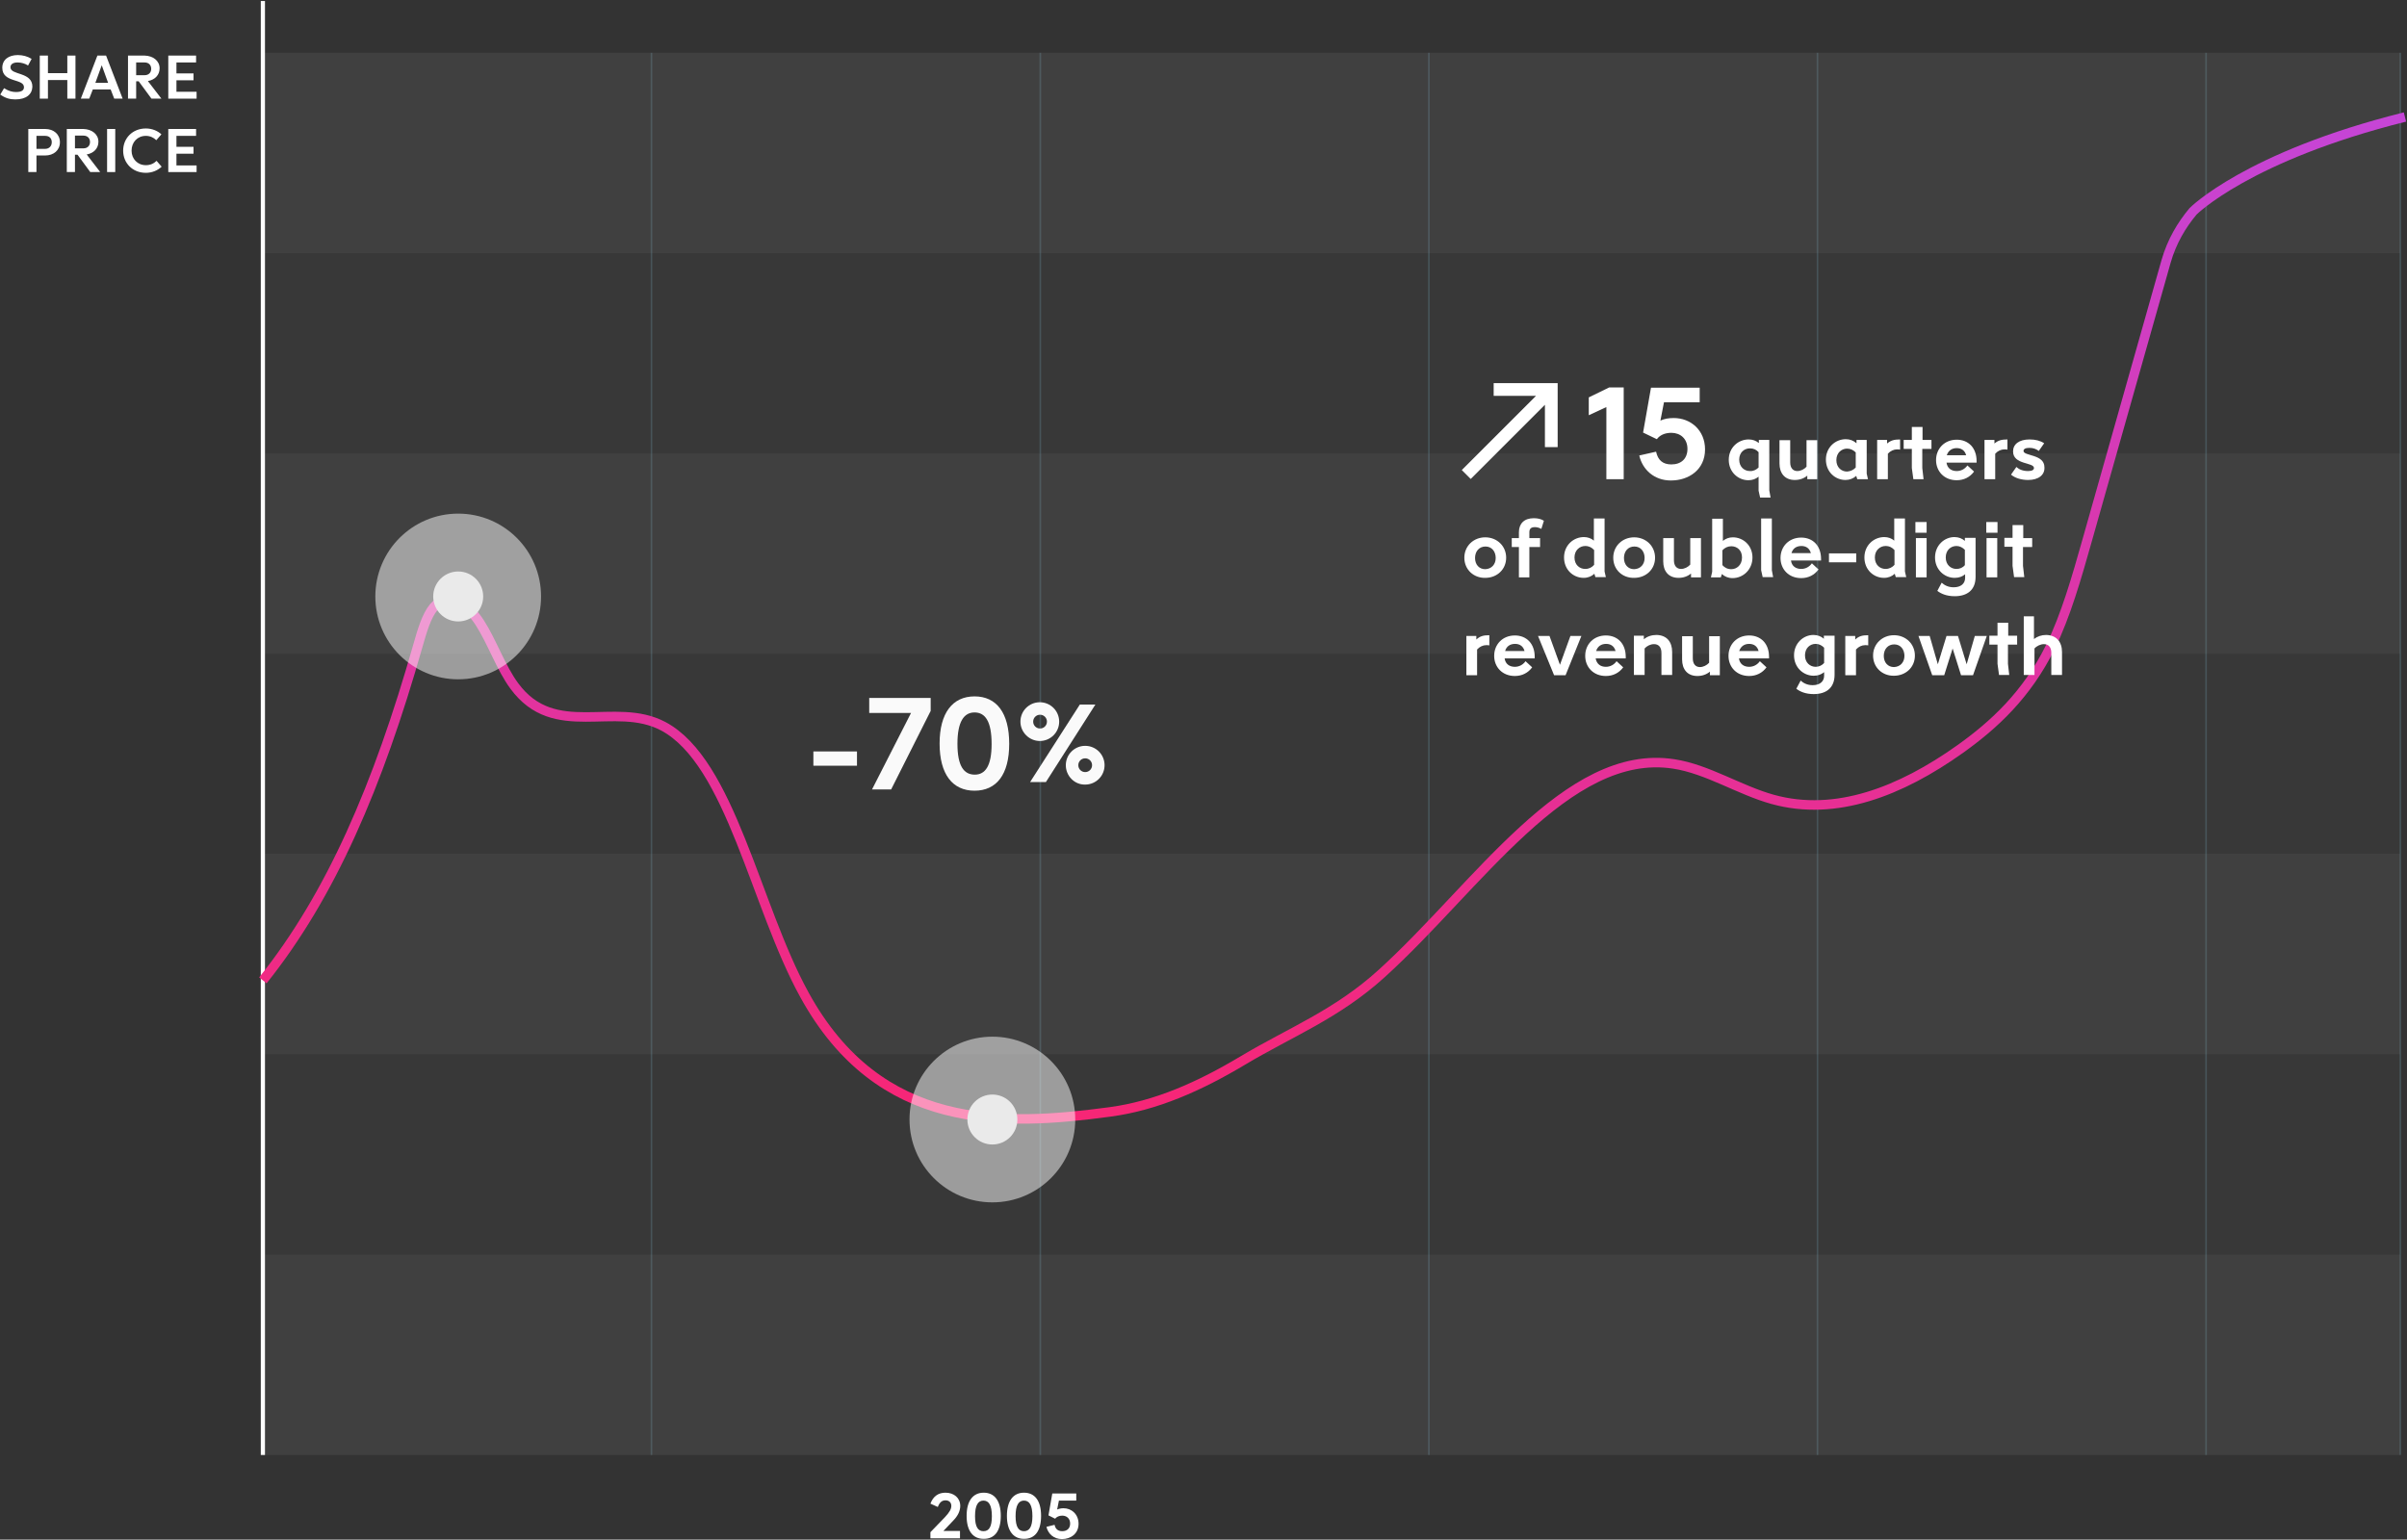 <?xml version="1.0" encoding="UTF-8"?>
<svg width="944px" height="604px" viewBox="0 0 944 604" version="1.1" xmlns="http://www.w3.org/2000/svg" xmlns:xlink="http://www.w3.org/1999/xlink">
    <rect x="0" y="0" width="944" height="604" fill="#333333" stroke="none"/>
    <!-- Generator: Sketch 48.2 (47327) - http://www.bohemiancoding.com/sketch -->
    <title>Untitled-1</title>
    <desc>Created with Sketch.</desc>
    <defs>
        <linearGradient x1="49.954%" y1="100.466%" x2="49.954%" y2="-0.499%" id="linearGradient-1">
            <stop stop-color="#F82574" offset="0%"></stop>
            <stop stop-color="#C545D7" offset="100%"></stop>
        </linearGradient>
    </defs>
    <g id="STORY-TEMPLATE-(DESKTOP)" stroke="none" stroke-width="1" fill="none" fill-rule="evenodd" transform="translate(-248, -14509)">
        <g id="Untitled-1" transform="translate(248, 14509)">
            <g id="Group" transform="translate(103, 0)">
                <g transform="translate(152, 20)" id="Shape" opacity="0.5" stroke="#54707A" stroke-width="0.618">
                    <path d="M0.5,550.8 L0.5,0.7"></path>
                    <path d="M153,550.8 L153,0.7"></path>
                    <path d="M305.4,550.8 L305.4,0.7"></path>
                    <path d="M457.8,550.8 L457.8,0.7"></path>
                    <path d="M686.4,550.8 L686.4,0.7"></path>
                    <path d="M610.2,550.8 L610.2,0.7"></path>
                </g>
                <g transform="translate(216, 273)" fill="#FFFFFF" fill-rule="nonzero" id="Shape">
                    <polygon points="17.1 21.8 17.1 27.4 0 27.4 0 21.8"></polygon>
                    <polygon points="46 5.9 30.5 36.7 23 36.7 38.3 6.7 21.9 6.7 21.9 0.8 46 0.8"></polygon>
                    <path d="M49.5,18.7 C49.5,6.7 54.6,0.2 63.2,0.2 C71.8,0.2 76.8,6.6 76.8,18.8 C76.8,30.9 71.8,37.2 63.2,37.2 C54.6,37.2 49.5,30.8 49.5,18.7 Z M69.9,18.9 C69.9,10 67.4,6.5 63.2,6.5 C59,6.5 56.5,10.2 56.5,18.8 C56.5,27.5 59,30.9 63.3,30.9 C67.4,30.9 69.9,27.5 69.9,18.9 Z"></path>
                    <path d="M81.2,10.1 C81.2,5.9 84.6,2.5 88.8,2.5 C93,2.5 96.4,5.9 96.4,10.1 C96.4,14.3 93,17.7 88.8,17.7 C84.7,17.7 81.2,14.3 81.2,10.1 Z M110.6,3.4 L91.2,33.8 L85,33.8 L104.5,3.4 L110.6,3.4 Z M91.6,10.1 C91.6,8.6 90.4,7.4 88.9,7.4 C87.4,7.4 86.2,8.6 86.2,10.1 C86.2,11.6 87.4,12.8 88.9,12.8 C90.4,12.8 91.6,11.6 91.6,10.1 Z M99,27.2 C99,23 102.4,19.6 106.6,19.6 C110.8,19.6 114.2,23 114.2,27.2 C114.2,31.4 110.8,34.8 106.6,34.8 C102.4,34.9 99,31.4 99,27.2 Z M109.3,27.2 C109.3,25.7 108.1,24.5 106.6,24.5 C105.1,24.5 103.9,25.7 103.9,27.2 C103.9,28.7 105.1,29.9 106.6,29.9 C108.1,29.9 109.3,28.7 109.3,27.2 Z"></path>
                </g>
                <g>
                    <g transform="translate(0, 20)" fill="#8C8E91" fill-rule="nonzero" id="Rectangle-path">
                        <rect opacity="0.15" x="0.1" y="0.7" width="838.3" height="78.6"></rect>
                        <rect opacity="0.15" x="0.1" y="472.2" width="838.3" height="78.6"></rect>
                        <rect opacity="0.05" x="0.1" y="393.6" width="838.3" height="78.6"></rect>
                        <rect opacity="0.15" x="0.1" y="315" width="838.3" height="78.6"></rect>
                        <rect opacity="0.05" x="0.1" y="236.5" width="838.3" height="78.6"></rect>
                        <rect opacity="0.15" x="0.1" y="157.9" width="838.3" height="78.6"></rect>
                        <rect opacity="0.05" x="0.1" y="79.3" width="838.3" height="78.6"></rect>
                    </g>
                    <path d="M0.1,570.8 L0.1,0.4" id="Shape" stroke="#FFFFFF" stroke-width="1.639"></path>
                    <g transform="translate(261, 585)" fill="#FFFFFF" fill-rule="nonzero" id="Shape">
                        <path d="M12.5,15.6 L12.5,18.5 L0.9,18.5 L0.9,16.1 L6.5,10.3 C8.4,8.3 9.1,7 9.1,5.8 C9.1,4.4 8.2,3.6 6.8,3.6 C5.4,3.6 4.5,4.4 3.8,6.2 L0.9,4.9 C2,2 4,0.6 6.8,0.6 C10.2,0.6 12.6,2.7 12.6,5.8 C12.6,7.7 11.7,9.7 9.8,11.6 L6,15.6 L12.5,15.6 Z"></path>
                        <path d="M15.1,9.7 C15.1,3.8 17.6,0.6 21.8,0.6 C26,0.6 28.5,3.7 28.5,9.7 C28.5,15.6 26.1,18.7 21.9,18.7 C17.6,18.8 15.1,15.6 15.1,9.7 Z M25,9.8 C25,5.5 23.8,3.7 21.7,3.7 C19.6,3.7 18.4,5.5 18.4,9.8 C18.4,14.1 19.6,15.7 21.7,15.7 C23.9,15.7 25,14 25,9.8 Z"></path>
                        <path d="M30.9,9.7 C30.9,3.8 33.4,0.6 37.6,0.6 C41.8,0.6 44.3,3.7 44.3,9.7 C44.3,15.6 41.9,18.7 37.7,18.7 C33.5,18.8 30.9,15.6 30.9,9.7 Z M40.9,9.8 C40.9,5.5 39.7,3.7 37.6,3.7 C35.5,3.7 34.3,5.5 34.3,9.8 C34.3,14.1 35.5,15.7 37.6,15.7 C39.7,15.7 40.9,14 40.9,9.8 Z"></path>
                        <path d="M59,12.8 C59,16.7 55.9,18.8 52.5,18.8 C49.3,18.8 47.1,16.8 46.4,14 L49.6,13.2 C49.9,14.8 50.9,15.7 52.6,15.7 C54.5,15.7 55.7,14.6 55.7,12.7 C55.7,10.7 54.3,9.6 52.6,9.6 C51.3,9.6 50.4,10.1 49.8,10.8 L47.2,9.5 L48.7,0.9 L58.1,0.9 L58.1,3.7 L51.3,3.7 L50.6,7.2 C51.3,6.9 52.2,6.7 53.1,6.7 C56.3,6.7 59,9.1 59,12.8 Z"></path>
                    </g>
                </g>
                <path d="M0.1,384.6 C26.8,351.2 45.2,308.4 60.9,253.3 C62.5,247.7 64.2,241.7 67.1,238.2 C72.6,231.8 80.1,236.5 85.1,244.2 C90,251.8 93.5,262.1 98.7,269.1 C114.5,290.6 138,274.8 157.1,284.9 C183.6,299 193.2,355.3 212.5,390.3 C241.9,443.8 290.2,441.9 332.4,436.2 C350.3,433.8 367.3,426.3 384.5,416 C403.1,404.9 421.3,397.9 438.9,381.9 C476.2,348.1 511.6,293.2 553.4,299.7 C566.6,301.7 579.2,310 592.2,313.6 C617,320.5 642.5,310.4 665.7,293.9 C678.9,284.5 691.9,272.6 701.2,253.7 C707.2,241.4 711.4,226.7 715.5,212.2 C725.8,175.7 736.2,139.1 746.5,102.6 C748.8,94.6 752.6,88.3 757.1,82.9 C757.1,82.9 778.5,61.3 840.2,45.9" id="Shape" stroke="url(#linearGradient-1)" stroke-width="3.73"></path>
                <g transform="translate(44, 201)" fill-rule="nonzero" id="Oval">
                    <circle fill="#FFFFFF" opacity="0.5" cx="32.7" cy="33" r="32.5"></circle>
                    <circle fill="#EAEAEA" cx="32.7" cy="33" r="9.8"></circle>
                </g>
                <g transform="translate(253, 406)" fill-rule="nonzero" id="Oval">
                    <circle fill="#FFFFFF" opacity="0.5" cx="33.2" cy="33.2" r="32.5"></circle>
                    <circle fill="#EAEAEA" cx="33.2" cy="33.2" r="9.8"></circle>
                </g>
                <g transform="translate(470, 150)" fill="#FFFFFF" fill-rule="nonzero" id="Shape">
                    <g transform="translate(1, 2)">
                        <polygon points="62.8 0.1 62.8 36 56 36 56 7.7 49.1 10.9 49.1 3.9 57.1 -2.84217094e-14 62.8 -2.84217094e-14"></polygon>
                        <path d="M94.7,24.3 C94.7,32.3 88.3,36.5 81.3,36.5 C74.8,36.5 70.2,32.3 68.9,26.7 L75.5,25.2 C76.2,28.5 78.1,30.2 81.5,30.2 C85.4,30.2 87.8,27.9 87.8,24.1 C87.8,20.1 85,17.8 81.5,17.8 C78.8,17.8 76.9,18.8 75.8,20.3 L70.4,17.7 L73.5,0.1 L92.6,0.1 L92.6,5.8 L78.6,5.8 L77.2,13 C78.7,12.3 80.4,12 82.4,12 C89.2,12 94.7,16.9 94.7,24.3 Z"></path>
                        <path d="M120.4,43.2 L116.3,43.2 L115.7,40.5 L115.7,35 C114.6,35.9 113.3,36.4 111.7,36.4 C107.7,36.4 104,33.2 104,28.4 C104,23.6 107.7,20.4 111.8,20.4 C113.4,20.4 114.7,20.9 115.8,21.8 L115.8,20.6 L119.9,20.6 L119.9,40.4 L120.4,43.2 Z M115.7,31.4 L115.7,25.4 C114.8,24.4 113.7,23.9 112.3,23.9 C110.1,23.9 108.1,25.5 108.1,28.3 C108.1,31.2 110.1,32.8 112.3,32.8 C113.6,32.9 114.8,32.3 115.7,31.4 Z"></path>
                        <path d="M138.7,20.7 L138.7,36 L134.8,36 L134.8,34.6 C133.5,35.7 131.8,36.3 129.9,36.3 C126,36.3 123.9,33.7 123.9,29.8 L123.9,20.7 L128.1,20.7 L128.1,29.4 C128.1,31.6 129.2,32.8 130.9,32.8 C132.2,32.8 133.6,32.1 134.5,31.1 L134.5,20.7 L138.7,20.7 Z"></path>
                        <path d="M154.4,36 L154,34.7 C152.9,35.7 151.4,36.3 149.8,36.3 C145.7,36.3 142.1,33.1 142.1,28.3 C142.1,23.5 145.8,20.3 149.9,20.3 C151.6,20.3 153,20.9 154.1,21.9 L154.1,20.6 L158.1,20.6 L158.1,33.8 L158.6,36 L154.4,36 Z M153.8,31.4 L153.8,25.5 C152.9,24.6 151.8,24 150.4,24 C148.3,24 146.2,25.6 146.2,28.5 C146.2,31.4 148.2,33 150.4,33 C151.8,32.9 153,32.3 153.8,31.4 Z"></path>
                        <path d="M171.2,20.4 L171.2,24.4 C170.8,24.3 170.6,24.3 170,24.3 C168.7,24.3 167.4,24.9 166.4,26 L166.4,36 L162.2,36 L162.2,20.6 L166.1,20.6 L166.1,22 C167.5,20.8 168.8,20.4 171.2,20.4 Z"></path>
                        <polygon points="179.9 24.1 179.9 31.6 180.4 36 176.4 36 175.8 31.6 175.8 24.1 172.6 24.1 172.6 20.6 175.8 20.6 175.8 15.5 180 15.5 180 20.6 183.5 20.6 183.5 24.1"></polygon>
                        <path d="M193.4,32.8 C195.1,32.8 196.6,32 197.6,30.6 L200.2,33 C198.6,35.2 196.2,36.4 193.4,36.4 C188.5,36.4 185.3,32.9 185.3,28.5 C185.3,24 188.6,20.5 193.4,20.5 C198,20.5 201.2,23.7 201.2,28.9 C201.2,29.3 201.2,29.3 201.2,29.5 L189.4,29.5 C189.7,31.7 191.3,32.8 193.4,32.8 Z M189.5,26.6 L197.1,26.6 C196.6,24.7 195.2,23.8 193.4,23.8 C191.5,23.8 190.1,24.8 189.5,26.6 Z"></path>
                        <path d="M213.3,20.4 L213.3,24.4 C212.9,24.3 212.7,24.3 212.1,24.3 C210.8,24.3 209.5,24.9 208.5,26 L208.5,36 L204.3,36 L204.3,20.6 L208.2,20.6 L208.2,22 C209.6,20.8 210.9,20.4 213.3,20.4 Z"></path>
                        <path d="M221.4,36.3 C218.9,36.3 216.3,35.6 214.7,34.2 L216.8,31.2 C217.9,32.2 219.4,32.8 221.4,32.8 C223,32.8 223.7,32.3 223.7,31.6 C223.7,29.3 215.5,30.4 215.5,25.1 C215.5,22.3 217.8,20.4 222,20.4 C224.3,20.4 226.2,20.9 227.7,21.9 L225.6,24.9 C224.6,24.2 223.5,23.7 221.9,23.7 C220.3,23.7 219.6,24.2 219.6,24.9 C219.6,27 227.8,26.1 227.8,31.3 C228,34.3 225.5,36.3 221.4,36.3 Z"></path>
                        <path d="M0.3,66.8 C0.3,62.2 3.9,58.8 8.5,58.8 C13.1,58.8 16.7,62.2 16.7,66.8 C16.7,71.4 13.1,74.7 8.5,74.7 C4,74.8 0.3,71.5 0.3,66.8 Z M12.6,66.9 C12.6,64.4 11.1,62.4 8.6,62.4 C6.1,62.4 4.5,64.3 4.5,66.9 C4.5,69.5 6.1,71.3 8.5,71.3 C11,71.2 12.6,69.4 12.6,66.9 Z"></path>
                        <path d="M25.8,56.8 L25.8,59.1 L30,59.1 L30,62.6 L25.8,62.6 L25.8,74.5 L21.7,74.5 L21.7,62.6 L18.9,62.6 L18.9,59.1 L21.7,59.1 L21.7,56.8 C21.7,53.5 23.7,51.3 27.5,51.3 C29.1,51.3 30.4,51.6 31.5,52.3 L30.5,55.5 C29.8,55.1 28.9,54.8 28,54.8 C26.5,54.8 25.8,55.4 25.8,56.8 Z"></path>
                        <path d="M51.7,74.4 L51.3,73.1 C50.2,74.1 48.8,74.7 47.1,74.7 C43,74.7 39.4,71.5 39.4,66.7 C39.4,61.9 43.1,58.7 47.2,58.7 C48.7,58.7 50.1,59.2 51.1,60.1 L51.1,51.4 L55.3,51.4 L55.3,72.2 L55.8,74.4 L51.7,74.4 Z M51.2,69.6 L51.2,63.8 C50.3,62.8 49.2,62.2 47.7,62.2 C45.6,62.2 43.5,63.8 43.5,66.7 C43.5,69.6 45.5,71.2 47.7,71.2 C49.2,71.2 50.3,70.6 51.2,69.6 Z"></path>
                        <path d="M58.7,66.8 C58.7,62.2 62.3,58.8 66.9,58.8 C71.5,58.8 75.1,62.2 75.1,66.8 C75.1,71.4 71.5,74.7 66.9,74.7 C62.3,74.8 58.7,71.5 58.7,66.8 Z M71,66.9 C71,64.4 69.5,62.4 67,62.4 C64.5,62.4 62.9,64.3 62.9,66.9 C62.9,69.5 64.5,71.3 66.9,71.3 C69.4,71.2 71,69.4 71,66.9 Z"></path>
                        <path d="M93.1,59.1 L93.1,74.5 L89.2,74.5 L89.2,73 C87.9,74.1 86.2,74.7 84.3,74.7 C80.4,74.7 78.3,72.1 78.3,68.2 L78.3,59.1 L82.5,59.1 L82.5,67.8 C82.5,70 83.6,71.2 85.3,71.2 C86.6,71.2 88,70.5 88.9,69.5 L88.9,59.1 L93.1,59.1 Z"></path>
                        <path d="M113.3,66.7 C113.3,71.5 109.6,74.8 105.5,74.8 C103.8,74.8 102.4,74.2 101.3,73.2 L100.9,74.5 L97,74.5 L97.5,72.3 L97.5,51.5 L101.7,51.5 L101.7,60.2 C102.8,59.3 104.1,58.8 105.6,58.8 C109.7,58.8 113.3,62 113.3,66.7 Z M109.2,66.7 C109.2,63.8 107.2,62.3 105,62.3 C103.6,62.3 102.4,62.9 101.5,63.9 L101.5,69.7 C102.4,70.7 103.5,71.3 105,71.3 C107.1,71.3 109.2,69.7 109.2,66.7 Z"></path>
                        <polygon points="117.3 74.4 116.7 71.7 116.7 51.4 120.9 51.4 120.9 71.7 121.4 74.4"></polygon>
                        <path d="M132.4,71.2 C134.1,71.2 135.6,70.4 136.6,69 L139.2,71.4 C137.6,73.6 135.2,74.8 132.4,74.8 C127.5,74.8 124.3,71.3 124.3,66.9 C124.3,62.4 127.6,58.9 132.4,58.9 C137,58.9 140.2,62.1 140.2,67.3 C140.2,67.7 140.2,67.7 140.2,67.9 L128.4,67.9 C128.7,70.1 130.3,71.2 132.4,71.2 Z M128.6,65 L136.2,65 C135.7,63.1 134.3,62.2 132.5,62.2 C130.5,62.2 129.1,63.2 128.6,65 Z"></path>
                        <polygon points="154 65.1 154 68.6 143.3 68.6 143.3 65.1"></polygon>
                        <path d="M169.5,74.4 L169.1,73.1 C168,74.1 166.6,74.7 164.9,74.7 C160.8,74.7 157.2,71.5 157.2,66.7 C157.2,61.9 160.9,58.7 165,58.7 C166.5,58.7 167.9,59.2 168.9,60.1 L168.9,51.4 L173.1,51.4 L173.1,72.2 L173.6,74.4 L169.5,74.4 Z M169,69.6 L169,63.8 C168.1,62.8 167,62.2 165.5,62.2 C163.4,62.2 161.3,63.8 161.3,66.7 C161.3,69.6 163.3,71.2 165.5,71.2 C166.9,71.2 168.1,70.6 169,69.6 Z"></path>
                        <path d="M181.6,57 L177.2,57 L177.2,52.8 L181.6,52.8 L181.6,57 Z M177.4,59.1 L177.4,74.5 L181.6,74.5 L181.6,59.1 L177.4,59.1 Z"></path>
                        <path d="M200.8,59.1 L200.8,74.3 C200.8,79.5 197.5,81.9 192.6,81.9 C189.4,81.9 187.2,80.9 185.8,79.8 L187.5,76.6 C188.6,77.6 190.1,78.4 192.2,78.4 C195.1,78.4 196.7,76.9 196.7,74.7 L196.7,73.3 C195.6,74.2 194.3,74.7 192.6,74.7 C188.6,74.7 184.9,71.5 184.9,66.7 C184.9,61.9 188.6,58.7 192.5,58.7 C194.2,58.7 195.6,59.3 196.6,60.2 L196.6,59 L200.8,59 L200.8,59.1 Z M196.6,69.7 L196.6,63.7 C195.7,62.8 194.6,62.2 193.3,62.2 C191.1,62.2 189.1,63.8 189.1,66.7 C189.1,69.6 191.1,71.2 193.3,71.2 C194.6,71.2 195.8,70.7 196.6,69.7 Z"></path>
                        <path d="M209.4,57 L205,57 L205,52.8 L209.4,52.8 L209.4,57 Z M205.1,59.1 L205.1,74.5 L209.3,74.5 L209.3,59.1 L205.1,59.1 Z"></path>
                        <polygon points="219.4 62.5 219.4 70 219.9 74.4 215.9 74.4 215.3 70 215.3 62.5 212.1 62.5 212.1 59 215.3 59 215.3 54 219.5 54 219.5 59.1 223 59.1 223 62.6 219.4 62.6"></polygon>
                        <path d="M10.1,97.2 L10.1,101.2 C9.7,101.1 9.5,101.1 8.9,101.1 C7.6,101.1 6.3,101.7 5.3,102.8 L5.3,112.9 L1.1,112.9 L1.1,97.5 L5,97.5 L5,98.9 C6.4,97.6 7.7,97.2 10.1,97.2 Z"></path>
                        <path d="M20.1,109.6 C21.8,109.6 23.3,108.8 24.3,107.4 L26.9,109.8 C25.3,112 22.9,113.2 20.1,113.2 C15.2,113.2 12,109.7 12,105.3 C12,100.8 15.3,97.3 20.1,97.3 C24.7,97.3 27.9,100.5 27.9,105.7 C27.9,106.1 27.9,106.1 27.9,106.3 L16.1,106.3 C16.4,108.5 18,109.6 20.1,109.6 Z M16.3,103.4 L23.9,103.4 C23.4,101.5 22,100.6 20.2,100.6 C18.2,100.6 16.8,101.6 16.3,103.4 Z"></path>
                        <polygon points="46.2 97.5 40 112.9 35.5 112.9 29.2 97.5 33.7 97.5 37.8 108.8 41.9 97.5 46.2 97.5"></polygon>
                        <path d="M55.8,109.6 C57.5,109.6 59,108.8 60,107.4 L62.6,109.8 C61,112 58.6,113.2 55.8,113.2 C50.9,113.2 47.7,109.7 47.7,105.3 C47.7,100.8 51,97.3 55.8,97.3 C60.4,97.3 63.6,100.5 63.6,105.7 C63.6,106.1 63.6,106.1 63.6,106.3 L51.8,106.3 C52.2,108.5 53.7,109.6 55.8,109.6 Z M52,103.4 L59.6,103.4 C59.1,101.5 57.7,100.6 55.9,100.6 C54,100.6 52.5,101.6 52,103.4 Z"></path>
                        <path d="M81.8,103.8 L81.8,112.8 L77.6,112.8 L77.6,104.1 C77.6,101.9 76.5,100.7 74.7,100.7 C73.3,100.7 71.9,101.4 71,102.4 L71,112.8 L66.8,112.8 L66.8,97.4 L70.7,97.4 L70.7,98.8 C72,97.7 73.7,97.1 75.7,97.1 C79.7,97.2 81.8,99.8 81.8,103.8 Z"></path>
                        <path d="M100.5,97.5 L100.5,112.9 L96.6,112.9 L96.6,111.5 C95.3,112.6 93.6,113.2 91.7,113.2 C87.8,113.2 85.7,110.6 85.7,106.7 L85.7,97.6 L89.9,97.6 L89.9,106.3 C89.9,108.5 91,109.7 92.7,109.7 C94,109.7 95.4,109 96.3,108 L96.3,97.6 L100.5,97.6 L100.5,97.5 Z"></path>
                        <path d="M112,109.6 C113.7,109.6 115.2,108.8 116.2,107.4 L118.8,109.8 C117.2,112 114.8,113.2 112,113.2 C107.1,113.2 103.9,109.7 103.9,105.3 C103.9,100.8 107.2,97.3 112,97.3 C116.6,97.3 119.8,100.5 119.8,105.7 C119.8,106.1 119.8,106.1 119.8,106.3 L108,106.3 C108.3,108.5 109.9,109.6 112,109.6 Z M108.1,103.4 L115.7,103.4 C115.2,101.5 113.8,100.6 112,100.6 C110.1,100.6 108.7,101.6 108.1,103.4 Z"></path>
                        <path d="M145.5,97.5 L145.5,112.7 C145.5,117.9 142.2,120.3 137.3,120.3 C134.1,120.3 131.9,119.3 130.5,118.2 L132.2,115 C133.3,116 134.8,116.8 136.9,116.8 C139.8,116.8 141.4,115.3 141.4,113.1 L141.4,111.7 C140.3,112.6 139,113.1 137.3,113.1 C133.3,113.1 129.6,109.9 129.6,105.1 C129.6,100.3 133.3,97.1 137.2,97.1 C138.9,97.1 140.3,97.7 141.3,98.6 L141.3,97.4 L145.5,97.4 L145.5,97.5 Z M141.4,108.1 L141.4,102.1 C140.5,101.2 139.4,100.6 138.1,100.6 C135.9,100.6 133.9,102.2 133.9,105.1 C133.9,108 135.9,109.6 138.1,109.6 C139.3,109.6 140.5,109.1 141.4,108.1 Z"></path>
                        <path d="M158.7,97.2 L158.7,101.2 C158.3,101.1 158.1,101.1 157.5,101.1 C156.2,101.1 154.9,101.7 153.9,102.8 L153.9,112.9 L149.7,112.9 L149.7,97.5 L153.6,97.5 L153.6,98.9 C155,97.6 156.3,97.2 158.7,97.2 Z"></path>
                        <path d="M160.6,105.2 C160.6,100.6 164.2,97.2 168.8,97.2 C173.4,97.2 177,100.6 177,105.2 C177,109.8 173.4,113.1 168.8,113.1 C164.3,113.2 160.6,109.9 160.6,105.2 Z M172.9,105.3 C172.9,102.8 171.4,100.8 168.9,100.8 C166.4,100.8 164.8,102.7 164.8,105.3 C164.8,107.9 166.4,109.7 168.8,109.7 C171.3,109.6 172.9,107.8 172.9,105.3 Z"></path>
                        <polygon points="205.2 97.5 199.8 112.9 195.1 112.9 191.8 102.4 188.5 112.9 183.8 112.9 178.4 97.5 182.8 97.5 186 108.6 189.4 97.5 193.9 97.5 197.3 108.6 200.5 97.5 205.2 97.5"></polygon>
                        <polygon points="213.5 100.9 213.5 108.4 214 112.8 210 112.8 209.4 108.4 209.4 100.9 206.2 100.9 206.2 97.4 209.4 97.4 209.4 92.3 213.6 92.3 213.6 97.4 217.1 97.4 217.1 100.9"></polygon>
                        <path d="M234.7,103.8 L234.7,112.8 L230.5,112.8 L230.5,104.1 C230.5,101.9 229.4,100.7 227.6,100.7 C226.3,100.7 224.8,101.4 223.9,102.4 L223.9,112.8 L219.7,112.8 L219.7,89.8 L223.7,89.8 L223.7,98.7 C225,97.7 226.6,97.1 228.5,97.1 C232.5,97.2 234.7,99.8 234.7,103.8 Z"></path>
                    </g>
                    <polygon points="12.8 0.3 12.8 5.3 29.4 5.3 0.3 34.4 3.8 37.9 32.9 8.8 32.9 25.4 37.9 25.4 37.9 0.3"></polygon>
                </g>
            </g>
            <g id="Group" transform="translate(0, 21)" fill="#FFFFFF" fill-rule="nonzero">
                <path d="M6,18 C3.8,18 2.1,17.5 0.1,16.1 L1.6,13.6 C3.5,14.8 4.9,15.1 6.3,15.1 C8.5,15.1 9.4,14.4 9.4,13.2 C9.4,9.7 0.9,11.6 0.9,5.6 C0.9,2.4 3.4,0.6 7,0.6 C8.9,0.6 10.8,1.1 12.4,2.1 L11,4.7 C10,4 8.4,3.5 6.9,3.5 C5,3.5 4.1,4.3 4.1,5.4 C4.1,8.6 12.7,7.1 12.7,13 C12.6,16.1 10.2,18 6,18 Z" id="Shape"></path>
                <polygon id="Shape" points="29.6 0.8 29.6 17.7 26.4 17.7 26.4 10.4 18.8 10.4 18.8 17.7 15.6 17.7 15.6 0.8 18.8 0.8 18.8 7.7 26.4 7.7 26.4 0.8"></polygon>
                <path d="M43.4,14.1 L36.4,14.1 L35,17.7 L31.7,17.7 L38.2,0.8 L41.6,0.8 L48.1,17.7 L44.8,17.7 L43.4,14.1 Z M37.4,11.5 L42.4,11.5 L39.9,4.6 L37.4,11.5 Z" id="Shape"></path>
                <path d="M54.4,10.9 L53.4,10.9 L53.4,17.7 L50.2,17.7 L50.2,0.8 L53.4,0.8 L56.7,0.8 C60.1,0.9 62.6,2.9 62.6,5.8 C62.6,8.4 60.8,10.3 58,10.8 L63.3,17.7 L59.4,17.7 L54.4,10.9 Z M53.4,8.5 L56.7,8.5 C58.3,8.5 59.3,7.5 59.3,6 C59.3,4.6 58.4,3.5 56.7,3.5 L53.4,3.5 L53.4,8.5 Z" id="Shape"></path>
                <polygon id="Shape" points="77.1 15 77.1 17.7 66 17.7 66 0.8 69.2 0.8 76.9 0.8 76.9 3.5 69.2 3.5 69.2 7.8 75.9 7.8 75.9 10.5 69.2 10.5 69.2 15"></polygon>
                <path d="M23.5,34.8 C23.5,37.9 21.1,40 17.7,40 L14.3,40 L14.3,46.5 L11.1,46.5 L11.1,29.6 L14.3,29.6 L17.7,29.6 C21.1,29.6 23.5,31.7 23.5,34.8 Z M20.3,34.8 C20.3,33.2 19.3,32.3 17.7,32.3 L14.3,32.3 L14.3,37.4 L17.7,37.4 C19.3,37.4 20.3,36.3 20.3,34.8 Z" id="Shape"></path>
                <path d="M30.4,39.7 L29.4,39.7 L29.4,46.5 L26.2,46.5 L26.2,29.6 L29.4,29.6 L32.7,29.6 C36.1,29.7 38.6,31.7 38.6,34.6 C38.6,37.2 36.8,39.1 34,39.6 L39.3,46.5 L35.4,46.5 L30.4,39.7 Z M29.4,37.2 L32.7,37.2 C34.3,37.2 35.3,36.2 35.3,34.7 C35.3,33.3 34.4,32.2 32.7,32.2 L29.4,32.2 L29.4,37.2 Z" id="Shape"></path>
                <polygon id="Shape" points="45.2 29.6 45.2 46.5 42 46.5 42 29.6"></polygon>
                <path d="M57.2,46.8 C52,46.8 48.3,43 48.3,38.1 C48.3,33.2 52,29.4 57.2,29.4 C59.6,29.4 61.8,30.3 63.3,31.7 L61.3,34 C60.3,33 58.9,32.3 57.2,32.3 C53.9,32.3 51.6,34.8 51.6,38.1 C51.6,41.3 53.9,43.8 57.2,43.8 C58.9,43.8 60.3,43.2 61.4,42.1 L63.4,44.4 C61.8,45.9 59.6,46.8 57.2,46.8 Z" id="Shape"></path>
                <polygon id="Shape" points="77.1 43.8 77.1 46.5 66 46.5 66 29.6 69.2 29.6 76.9 29.6 76.9 32.3 69.2 32.3 69.2 36.6 75.9 36.6 75.9 39.3 69.2 39.3 69.2 43.9 77.1 43.9"></polygon>
            </g>
        </g>
    </g>
</svg>
